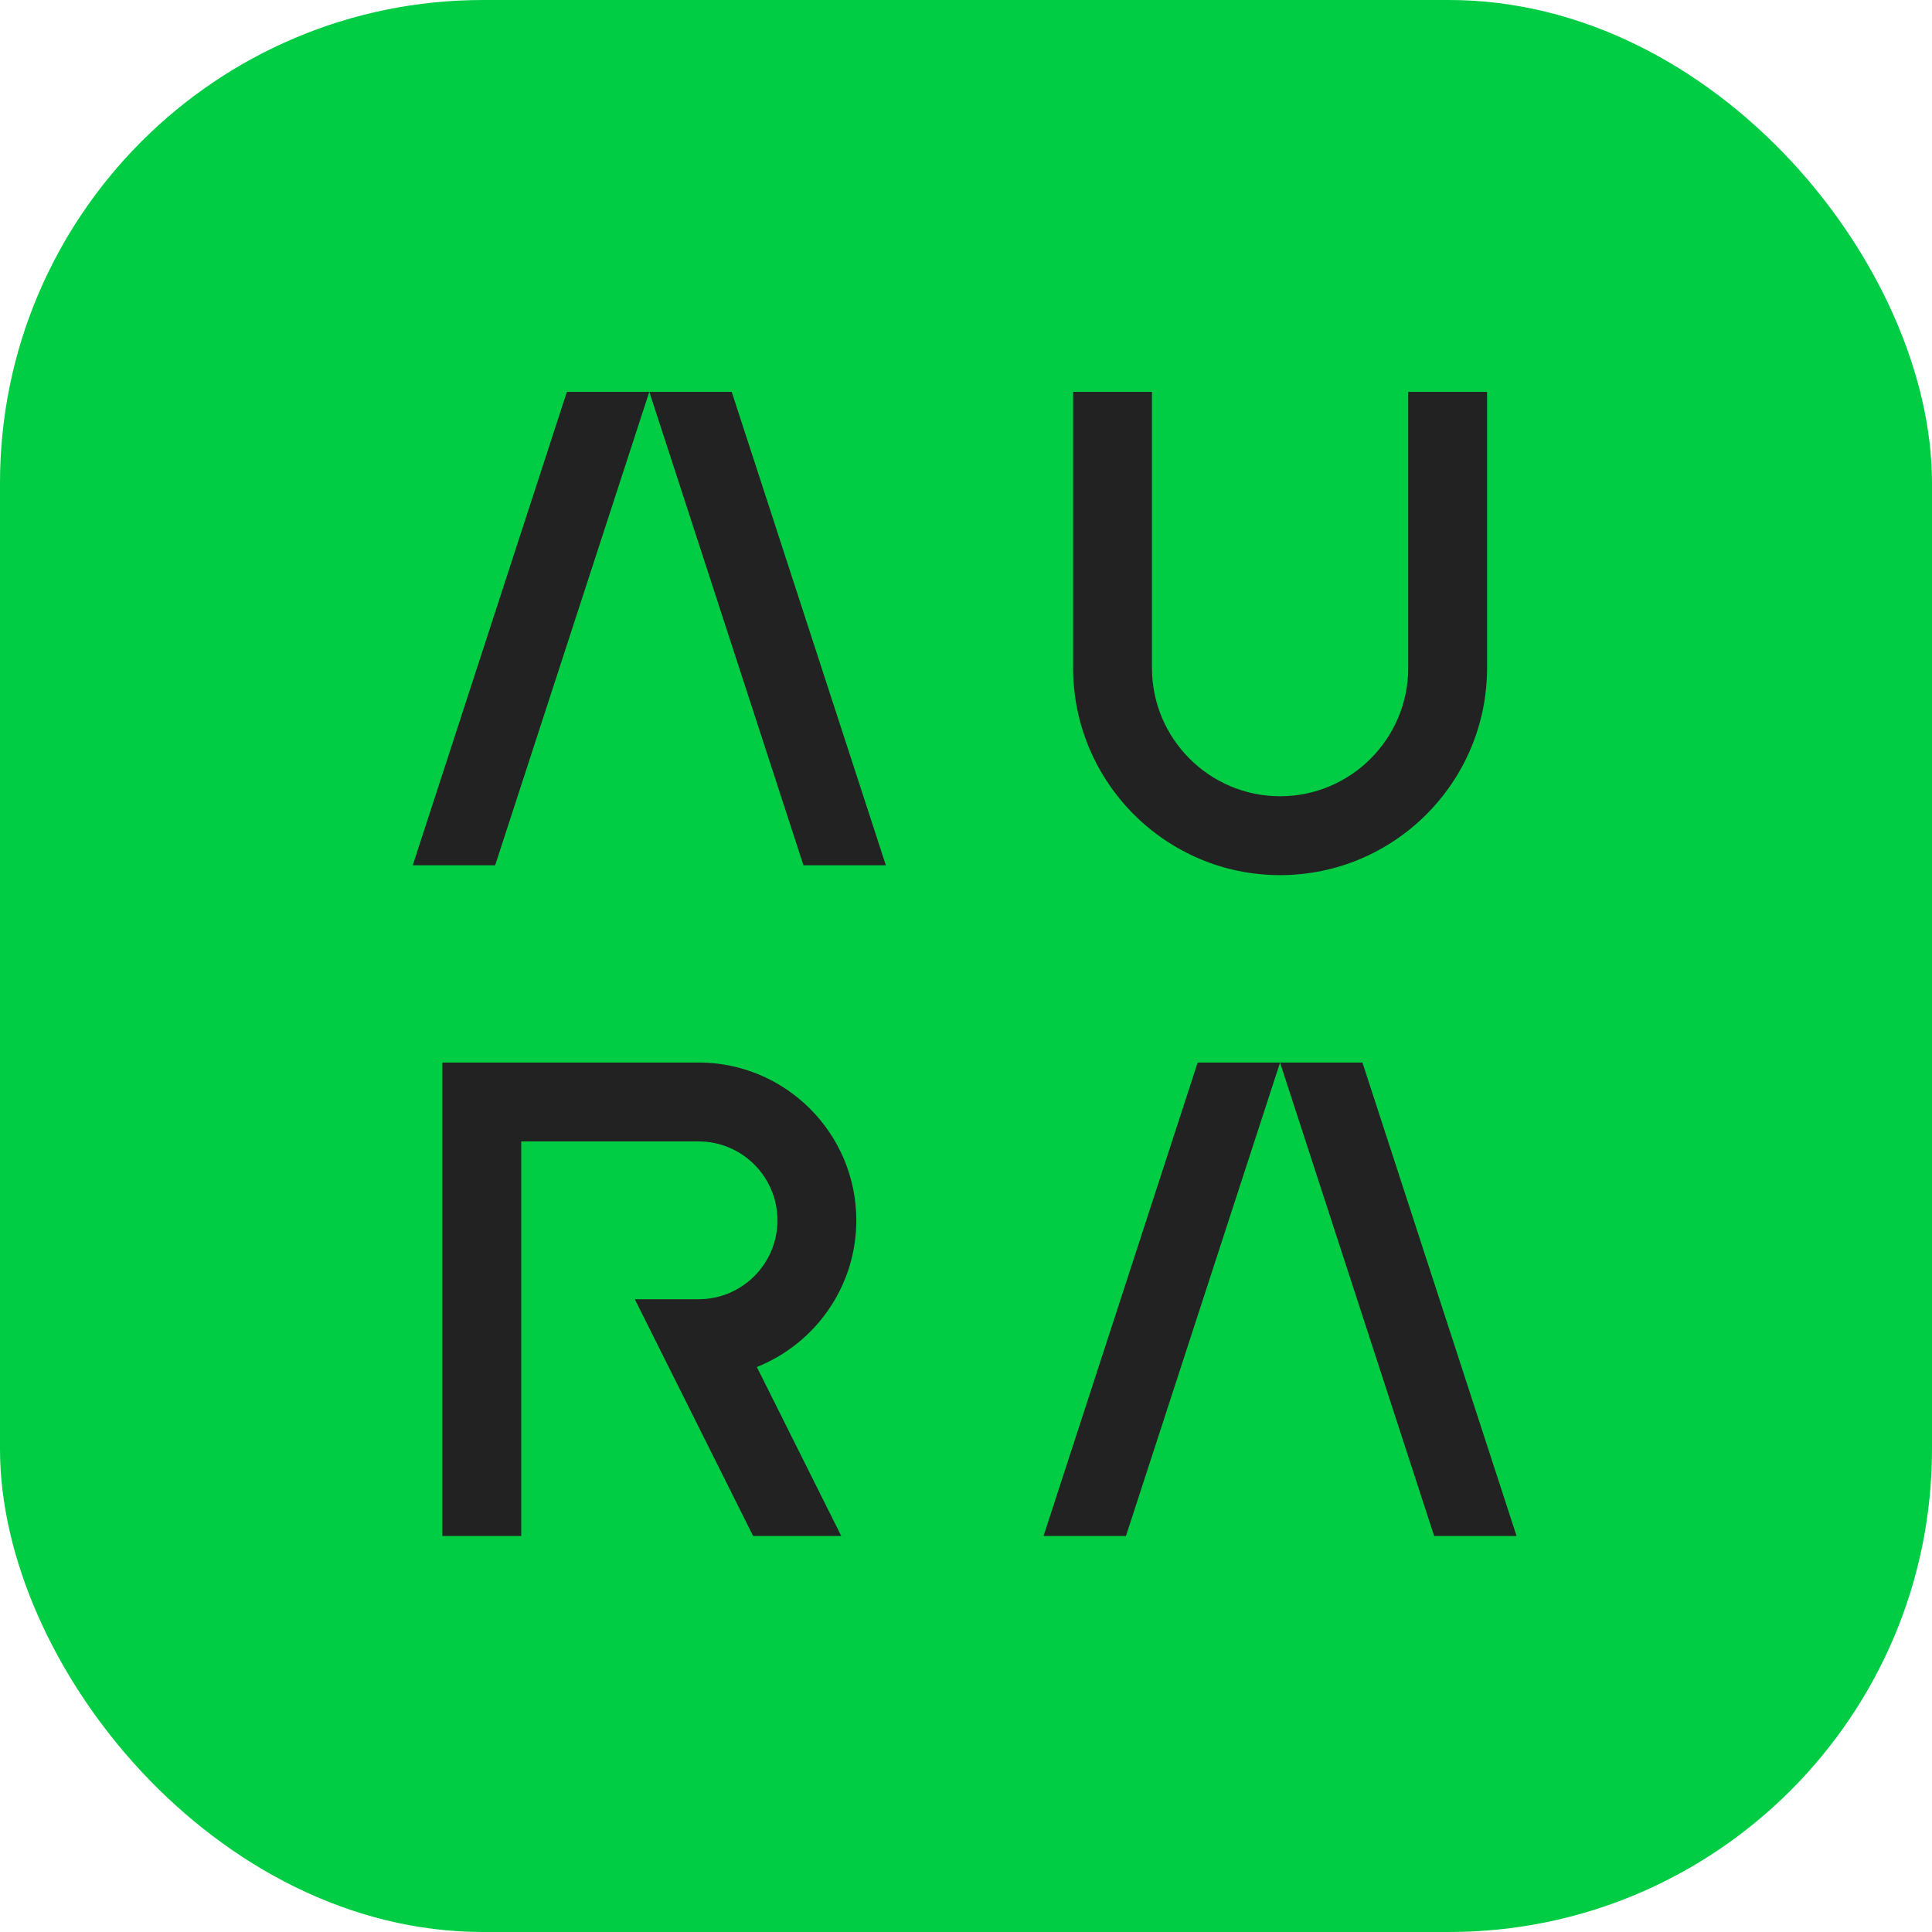 <?xml version="1.0" encoding="UTF-8"?> <svg xmlns="http://www.w3.org/2000/svg" width="128" height="128" viewBox="0 0 128 128" fill="none"> <rect width="128" height="128" rx="32" fill="#00CC44"></rect> <path fill-rule="evenodd" clip-rule="evenodd" d="M48.478 25.961L58.69 57.327H53.231L43.02 25.961H48.478ZM71.098 44.258C71.098 51.824 77.249 57.98 84.81 57.98C92.371 57.98 98.522 51.824 98.522 44.258V25.961H93.298V44.258C93.298 48.942 89.49 52.753 84.81 52.753C80.129 52.753 76.321 48.942 76.321 44.258V25.961H71.098V44.258ZM84.809 70.395H90.264L100.476 101.761H95.016L84.807 70.401L74.597 101.761H69.138L79.35 70.395H84.805H84.809ZM27.346 57.328L37.558 25.962H43.017L32.805 57.328H27.346ZM34.532 75.623V101.761H29.309V70.395H46.285C52.046 70.395 56.733 75.085 56.733 80.85C56.733 85.253 53.999 89.028 50.142 90.567L55.735 101.761H49.895L42.059 86.078H46.285C49.166 86.078 51.509 83.733 51.509 80.85C51.509 77.968 49.166 75.623 46.285 75.623H34.532Z" fill="#222222"></path> </svg> 